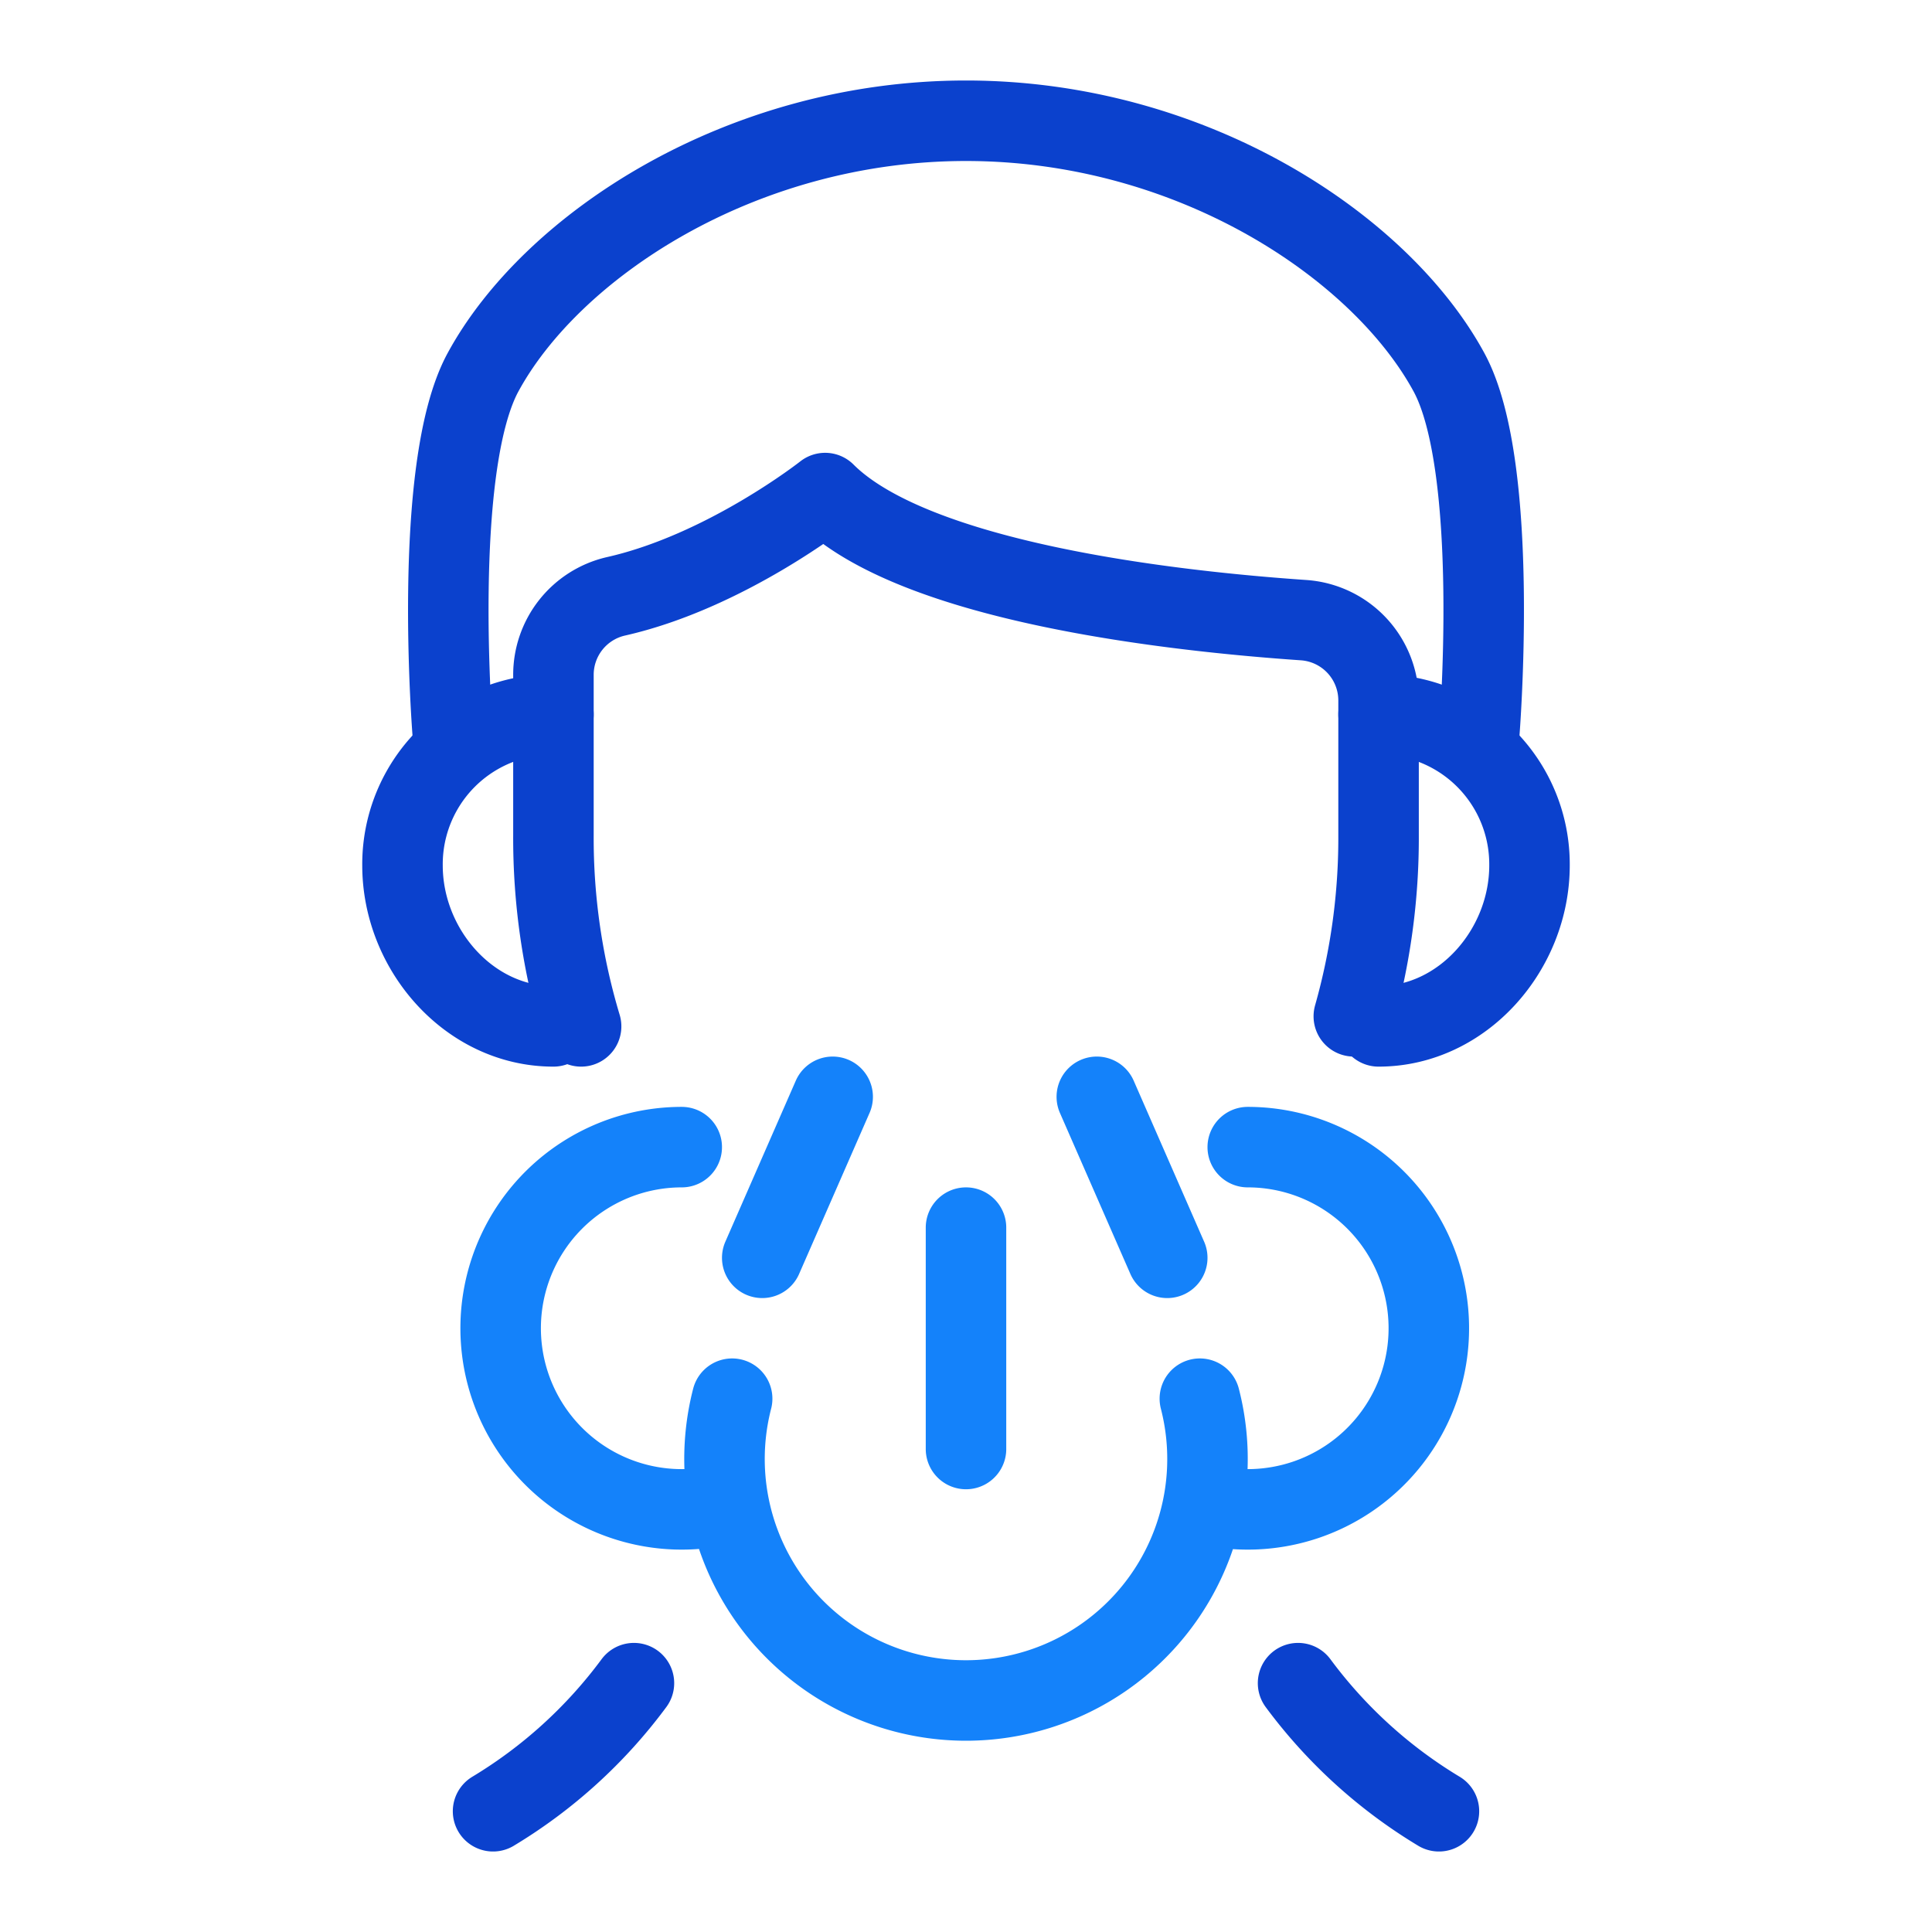 <svg xmlns="http://www.w3.org/2000/svg" viewBox="0 0 192 192"><path fill="none" stroke="#0b41cd" stroke-linecap="round" stroke-linejoin="round" stroke-width="8" d="M45 73s-2.16-26.49 3-36c6.8-12.52 25.56-25 48-25s41.2 12.48 48 25c5.16 9.51 3 36 3 36M63 167.27A48.56 48.56 0 0 1 49 180M129 167.27A48.56 48.56 0 0 0 143 180"/><path fill="none" stroke="#0b41cd" stroke-linecap="round" stroke-linejoin="round" stroke-width="8" d="M55 102c-8.37 0-15-7.63-15-16a14.89 14.89 0 0 1 15-15M137 102c8.37 0 15-7.63 15-16a14.89 14.89 0 0 0-15-15"/><path fill="none" stroke="#0b41cd" stroke-linecap="round" stroke-linejoin="round" stroke-width="8" d="M57.75 102A64.87 64.87 0 0 1 55 83V67.08a8 8 0 0 1 6.14-7.8C72.09 56.83 82 49 82 49c8.91 8.91 34.71 11.75 47.55 12.63a8 8 0 0 1 7.45 8V83a65 65 0 0 1-2.46 18"/><path fill="none" stroke="#1482fa" stroke-linecap="round" stroke-linejoin="round" stroke-width="8" d="M109 109l7 16M96 122v22M124 114a18 18 0 1 1-4.42 35.45M82.75 109l-7 16M67.75 114a18 18 0 1 0 4.42 35.45M119.24 139a24 24 0 1 1-46.48 0"/></svg>